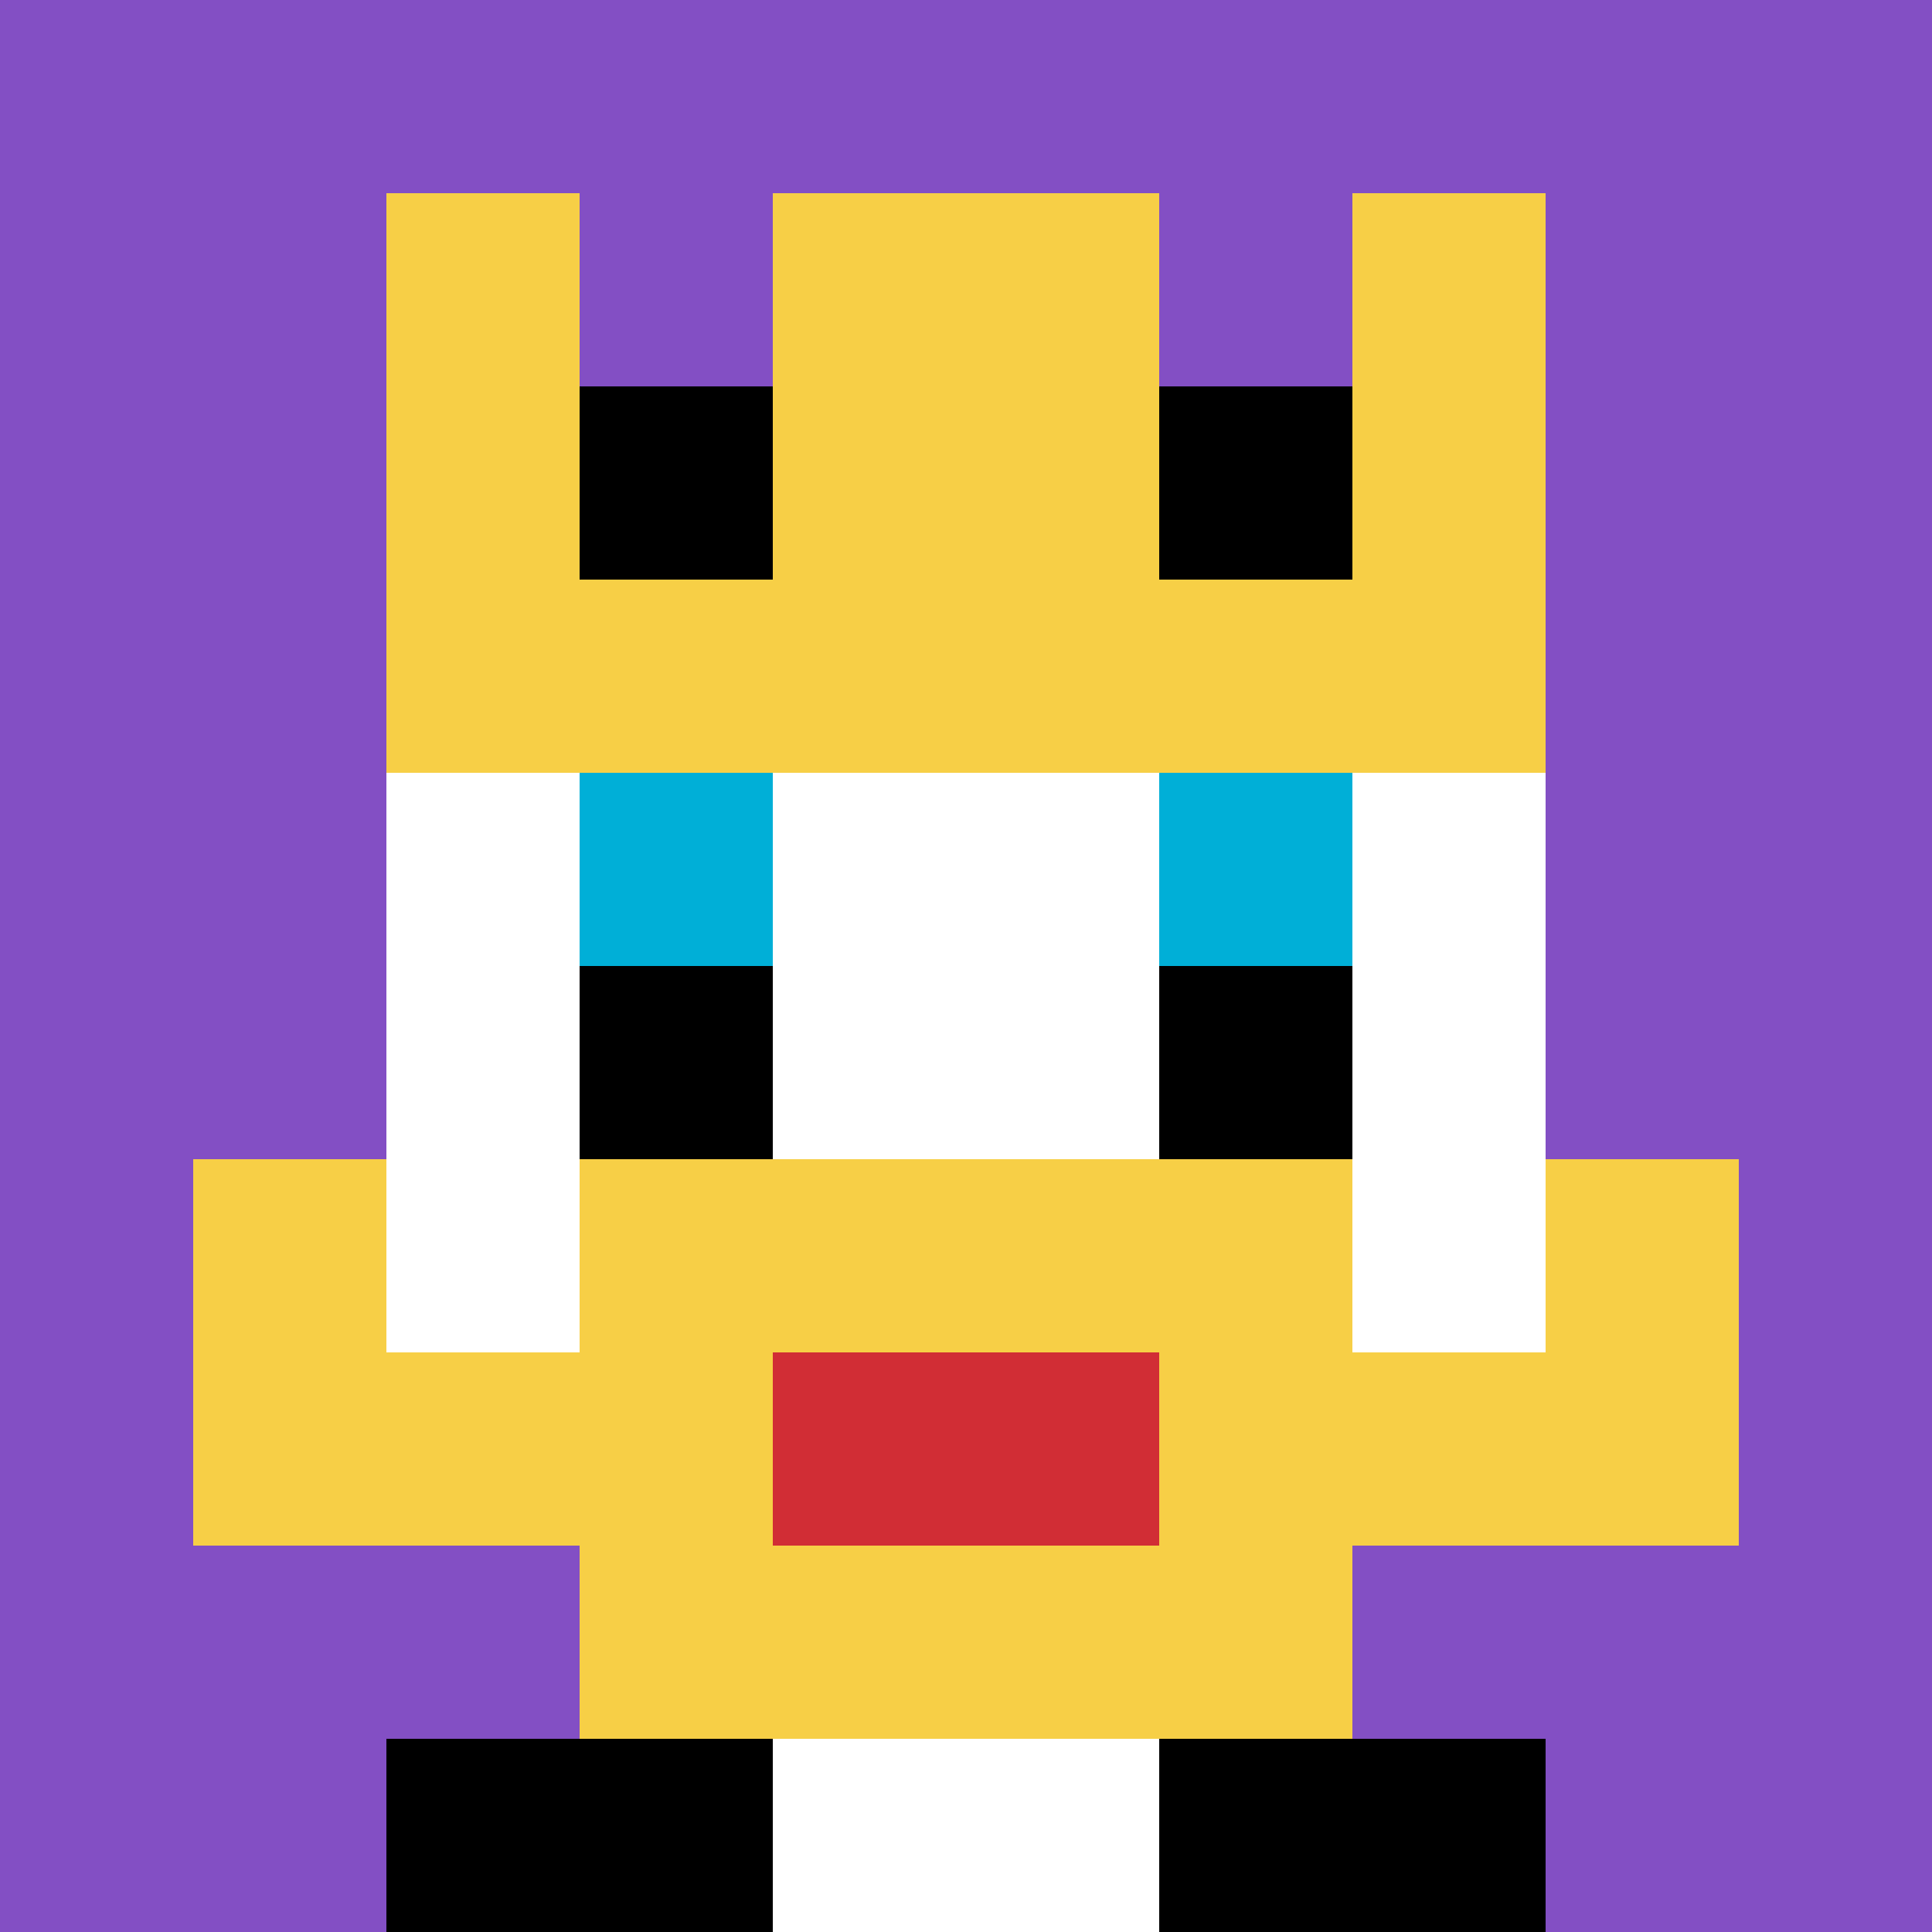 <svg xmlns="http://www.w3.org/2000/svg" version="1.1" width="699" height="699"><title>'goose-pfp-865264' by Dmitri Cherniak</title><desc>seed=865264
backgroundColor=#ffffff
padding=20
innerPadding=0
timeout=500
dimension=1
border=false
Save=function(){return n.handleSave()}
frame=5

Rendered at Wed Oct 04 2023 08:56:54 GMT+0800 (中国标准时间)
Generated in &lt;1ms
</desc><defs></defs><rect width="100%" height="100%" fill="#ffffff"></rect><g><g id="0-0"><rect x="0" y="0" height="699" width="699" fill="#834FC4"></rect><g><rect id="0-0-3-2-4-7" x="209.7" y="139.8" width="279.6" height="489.3" fill="#ffffff"></rect><rect id="0-0-2-3-6-5" x="139.8" y="209.7" width="419.4" height="349.5" fill="#ffffff"></rect><rect id="0-0-4-8-2-2" x="279.6" y="559.2" width="139.8" height="139.8" fill="#ffffff"></rect><rect id="0-0-1-6-8-1" x="69.9" y="419.4" width="559.2" height="69.9" fill="#ffffff"></rect><rect id="0-0-1-7-8-1" x="69.9" y="489.3" width="559.2" height="69.9" fill="#F7CF46"></rect><rect id="0-0-3-6-4-3" x="209.7" y="419.4" width="279.6" height="209.7" fill="#F7CF46"></rect><rect id="0-0-4-7-2-1" x="279.6" y="489.3" width="139.8" height="69.9" fill="#D12D35"></rect><rect id="0-0-1-6-1-2" x="69.9" y="419.4" width="69.9" height="139.8" fill="#F7CF46"></rect><rect id="0-0-8-6-1-2" x="559.2" y="419.4" width="69.9" height="139.8" fill="#F7CF46"></rect><rect id="0-0-3-4-1-1" x="209.7" y="279.6" width="69.9" height="69.9" fill="#00AFD7"></rect><rect id="0-0-6-4-1-1" x="419.4" y="279.6" width="69.9" height="69.9" fill="#00AFD7"></rect><rect id="0-0-3-5-1-1" x="209.7" y="349.5" width="69.9" height="69.9" fill="#000000"></rect><rect id="0-0-6-5-1-1" x="419.4" y="349.5" width="69.9" height="69.9" fill="#000000"></rect><rect id="0-0-4-1-2-2" x="279.6" y="69.9" width="139.8" height="139.8" fill="#6BDCC5"></rect><rect id="0-0-2-1-1-2" x="139.8" y="69.9" width="69.9" height="139.8" fill="#F7CF46"></rect><rect id="0-0-4-1-2-2" x="279.6" y="69.9" width="139.8" height="139.8" fill="#F7CF46"></rect><rect id="0-0-7-1-1-2" x="489.3" y="69.9" width="69.9" height="139.8" fill="#F7CF46"></rect><rect id="0-0-2-2-6-2" x="139.8" y="139.8" width="419.4" height="139.8" fill="#F7CF46"></rect><rect id="0-0-3-2-1-1" x="209.7" y="139.8" width="69.9" height="69.9" fill="#000000"></rect><rect id="0-0-6-2-1-1" x="419.4" y="139.8" width="69.9" height="69.9" fill="#000000"></rect><rect id="0-0-2-9-2-1" x="139.8" y="629.1" width="139.8" height="69.9" fill="#000000"></rect><rect id="0-0-6-9-2-1" x="419.4" y="629.1" width="139.8" height="69.9" fill="#000000"></rect></g><rect x="0" y="0" stroke="white" stroke-width="0" height="699" width="699" fill="none"></rect></g></g></svg>
